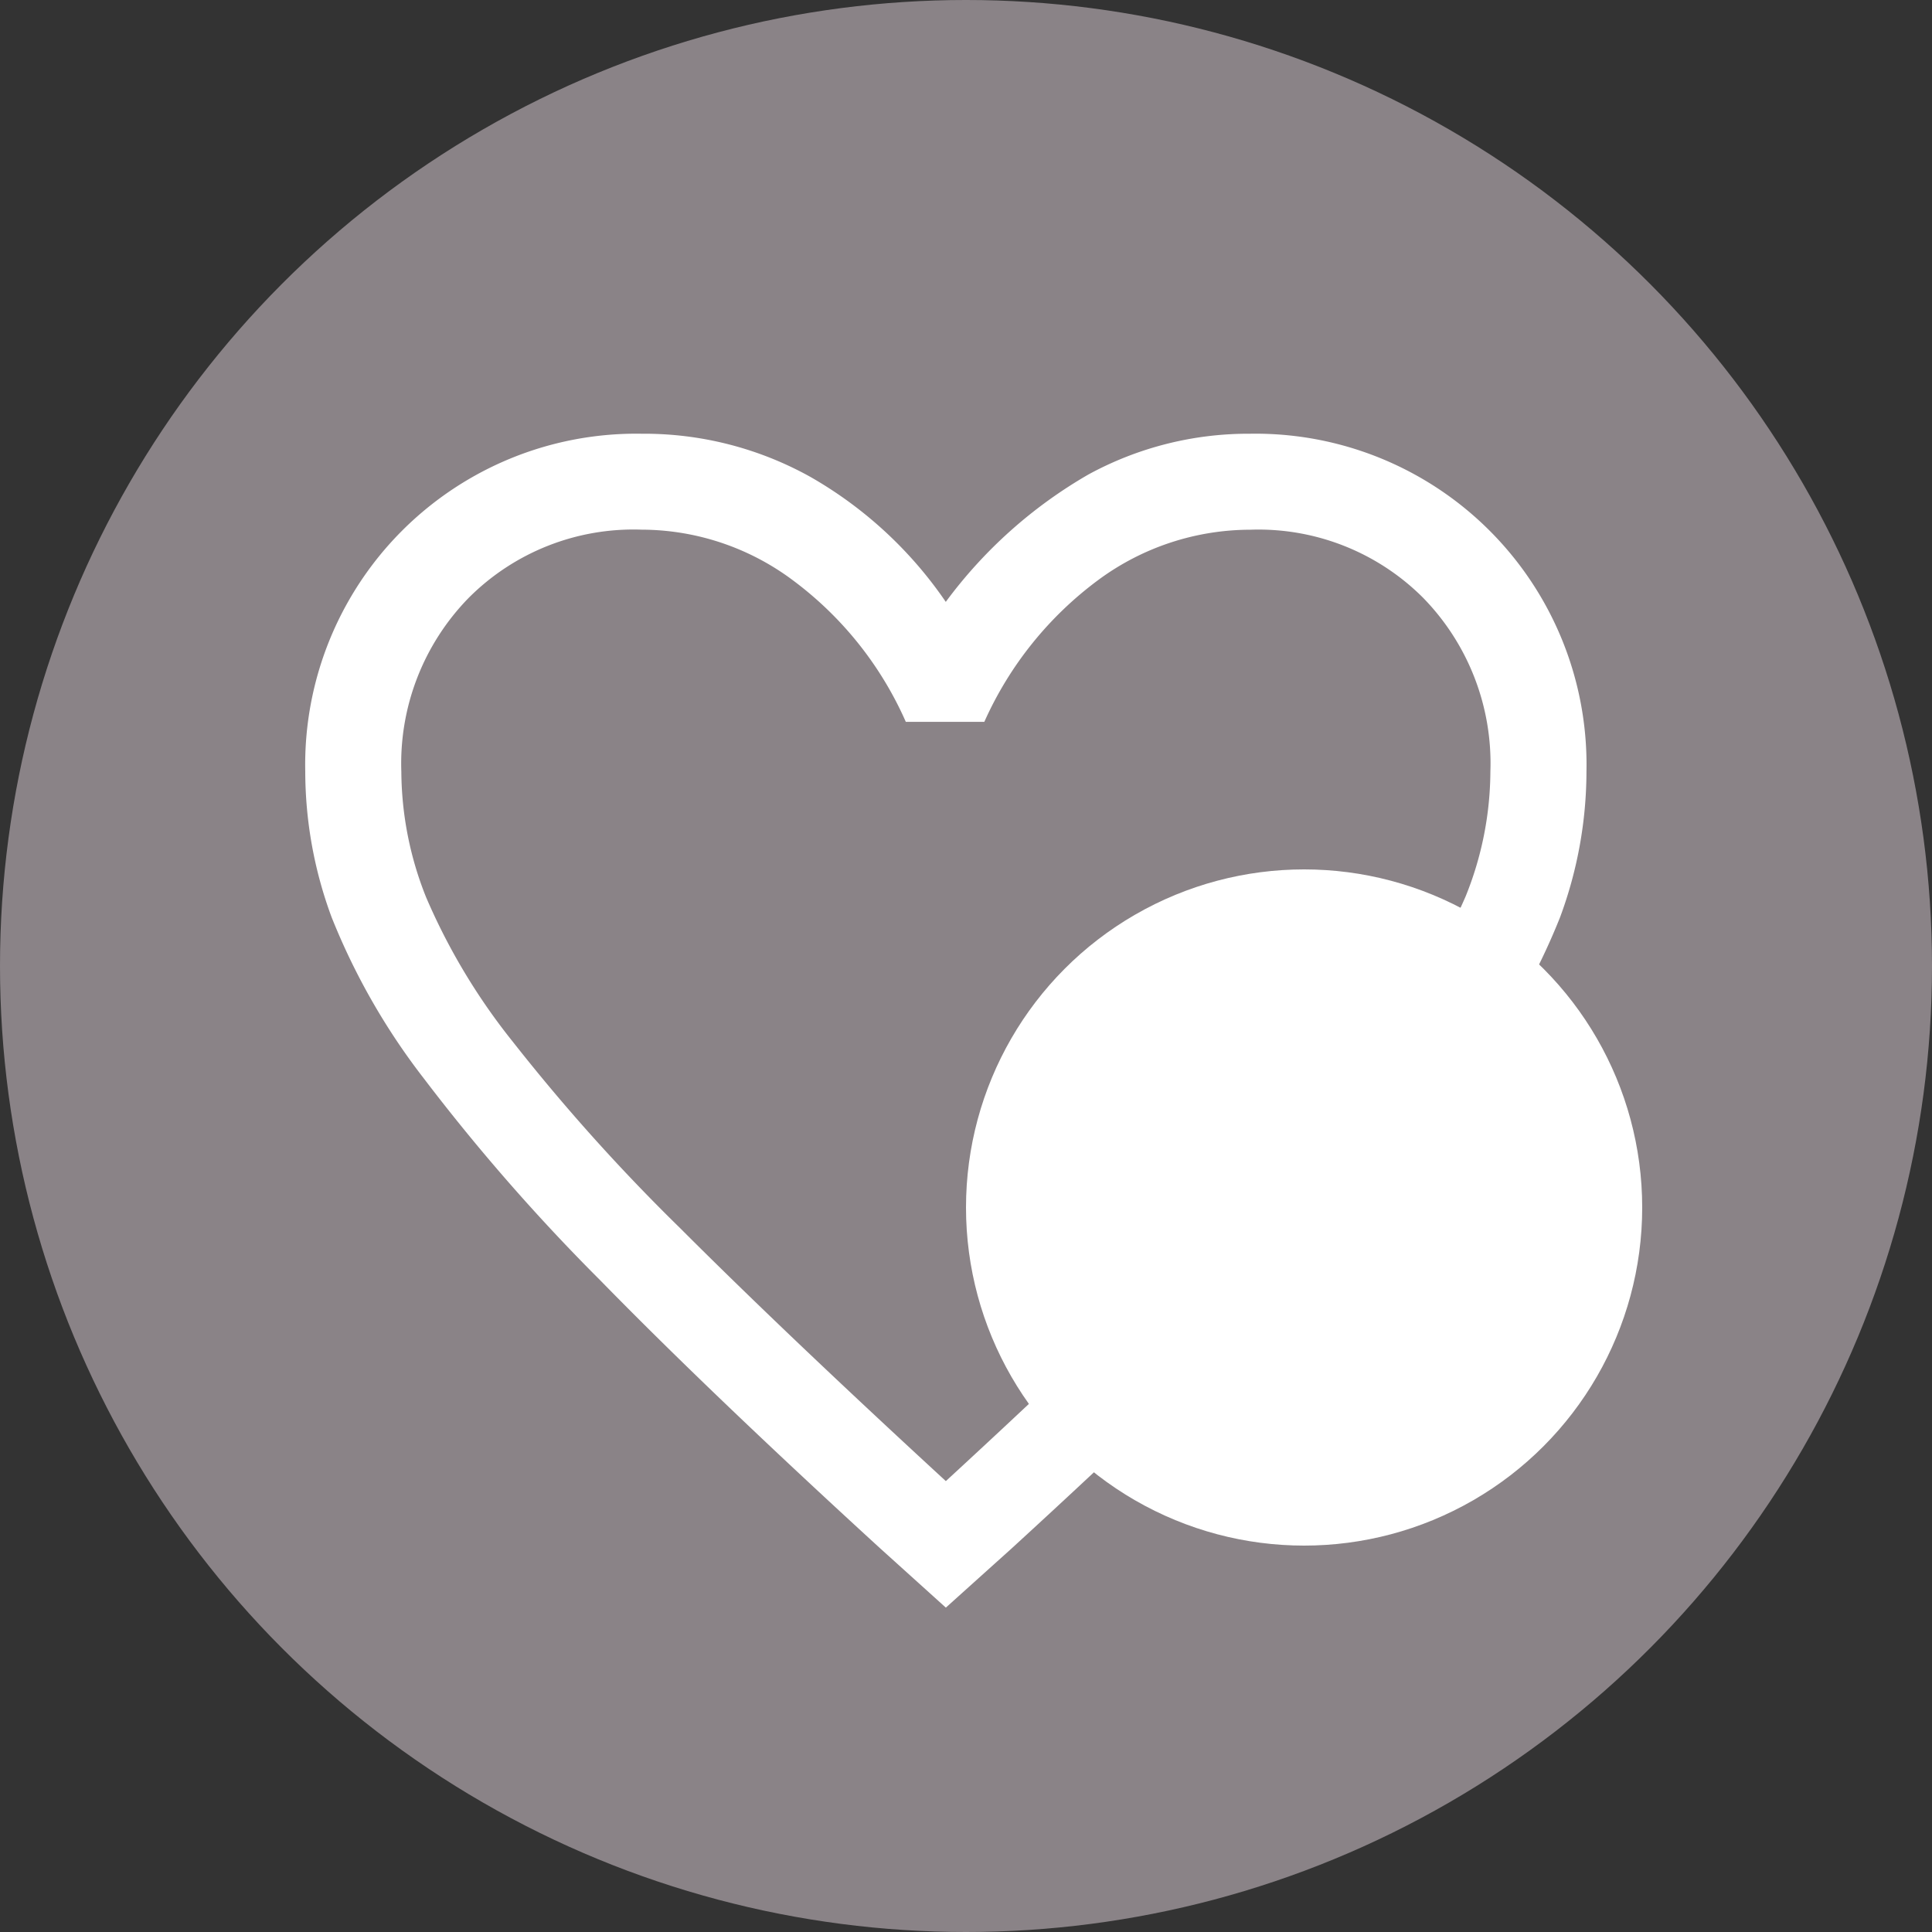 <svg xmlns="http://www.w3.org/2000/svg" width="60" height="60" viewBox="0 0 60 60">
  <rect x="0" y="0" width="60" height="60" fill="#333333" stroke="none"/>
  <g id="bt_fav" data-name="bt fav" transform="translate(-1642 -1018)">
    <circle id="Elipse_32" data-name="Elipse 32" cx="30" cy="30" r="30" transform="translate(1642 1018)" fill="#8a8387"/>
    <g id="Grupo_137" data-name="Grupo 137" transform="translate(304.98 855.655)">
      <path id="favorite_FILL0_wght400_GRAD0_opsz48" d="M23.894,41.756l-2.039-1.84q-5.272-4.824-8.7-8.331A61.543,61.543,0,0,1,7.68,25.319a20.7,20.7,0,0,1-2.86-5A13.059,13.059,0,0,1,4,15.794,10.28,10.28,0,0,1,14.445,5.3a10.609,10.609,0,0,1,5.247,1.343,12.744,12.744,0,0,1,4.2,3.879,14.5,14.5,0,0,1,4.426-3.954A10.371,10.371,0,0,1,33.344,5.3,10.28,10.28,0,0,1,43.789,15.794a13.059,13.059,0,0,1-.821,4.526,20.7,20.7,0,0,1-2.86,5,61.545,61.545,0,0,1-5.471,6.267q-3.432,3.506-8.7,8.331Zm0-3.929q5.023-4.625,8.281-7.933A65.691,65.691,0,0,0,37.348,24.1a19.194,19.194,0,0,0,2.686-4.426,10.436,10.436,0,0,0,.771-3.879,7.355,7.355,0,0,0-2.089-5.4,7.225,7.225,0,0,0-5.371-2.114,7.957,7.957,0,0,0-4.725,1.567,11.121,11.121,0,0,0-3.531,4.4H22.651a11,11,0,0,0-3.481-4.377,7.875,7.875,0,0,0-4.725-1.592A7.225,7.225,0,0,0,9.073,10.4a7.355,7.355,0,0,0-2.089,5.4,10.627,10.627,0,0,0,.771,3.9,19.369,19.369,0,0,0,2.686,4.476,59.692,59.692,0,0,0,5.2,5.794Q18.921,33.251,23.894,37.827ZM23.894,23.056Z" transform="translate(1342.5 170.515)" fill="#fff"/>
    </g>
    <circle id="Elipse_31" data-name="Elipse 31" cx="10.5" cy="10.5" r="10.5" transform="translate(1672 1045)" fill="#fff"/>
  </g>
</svg>
